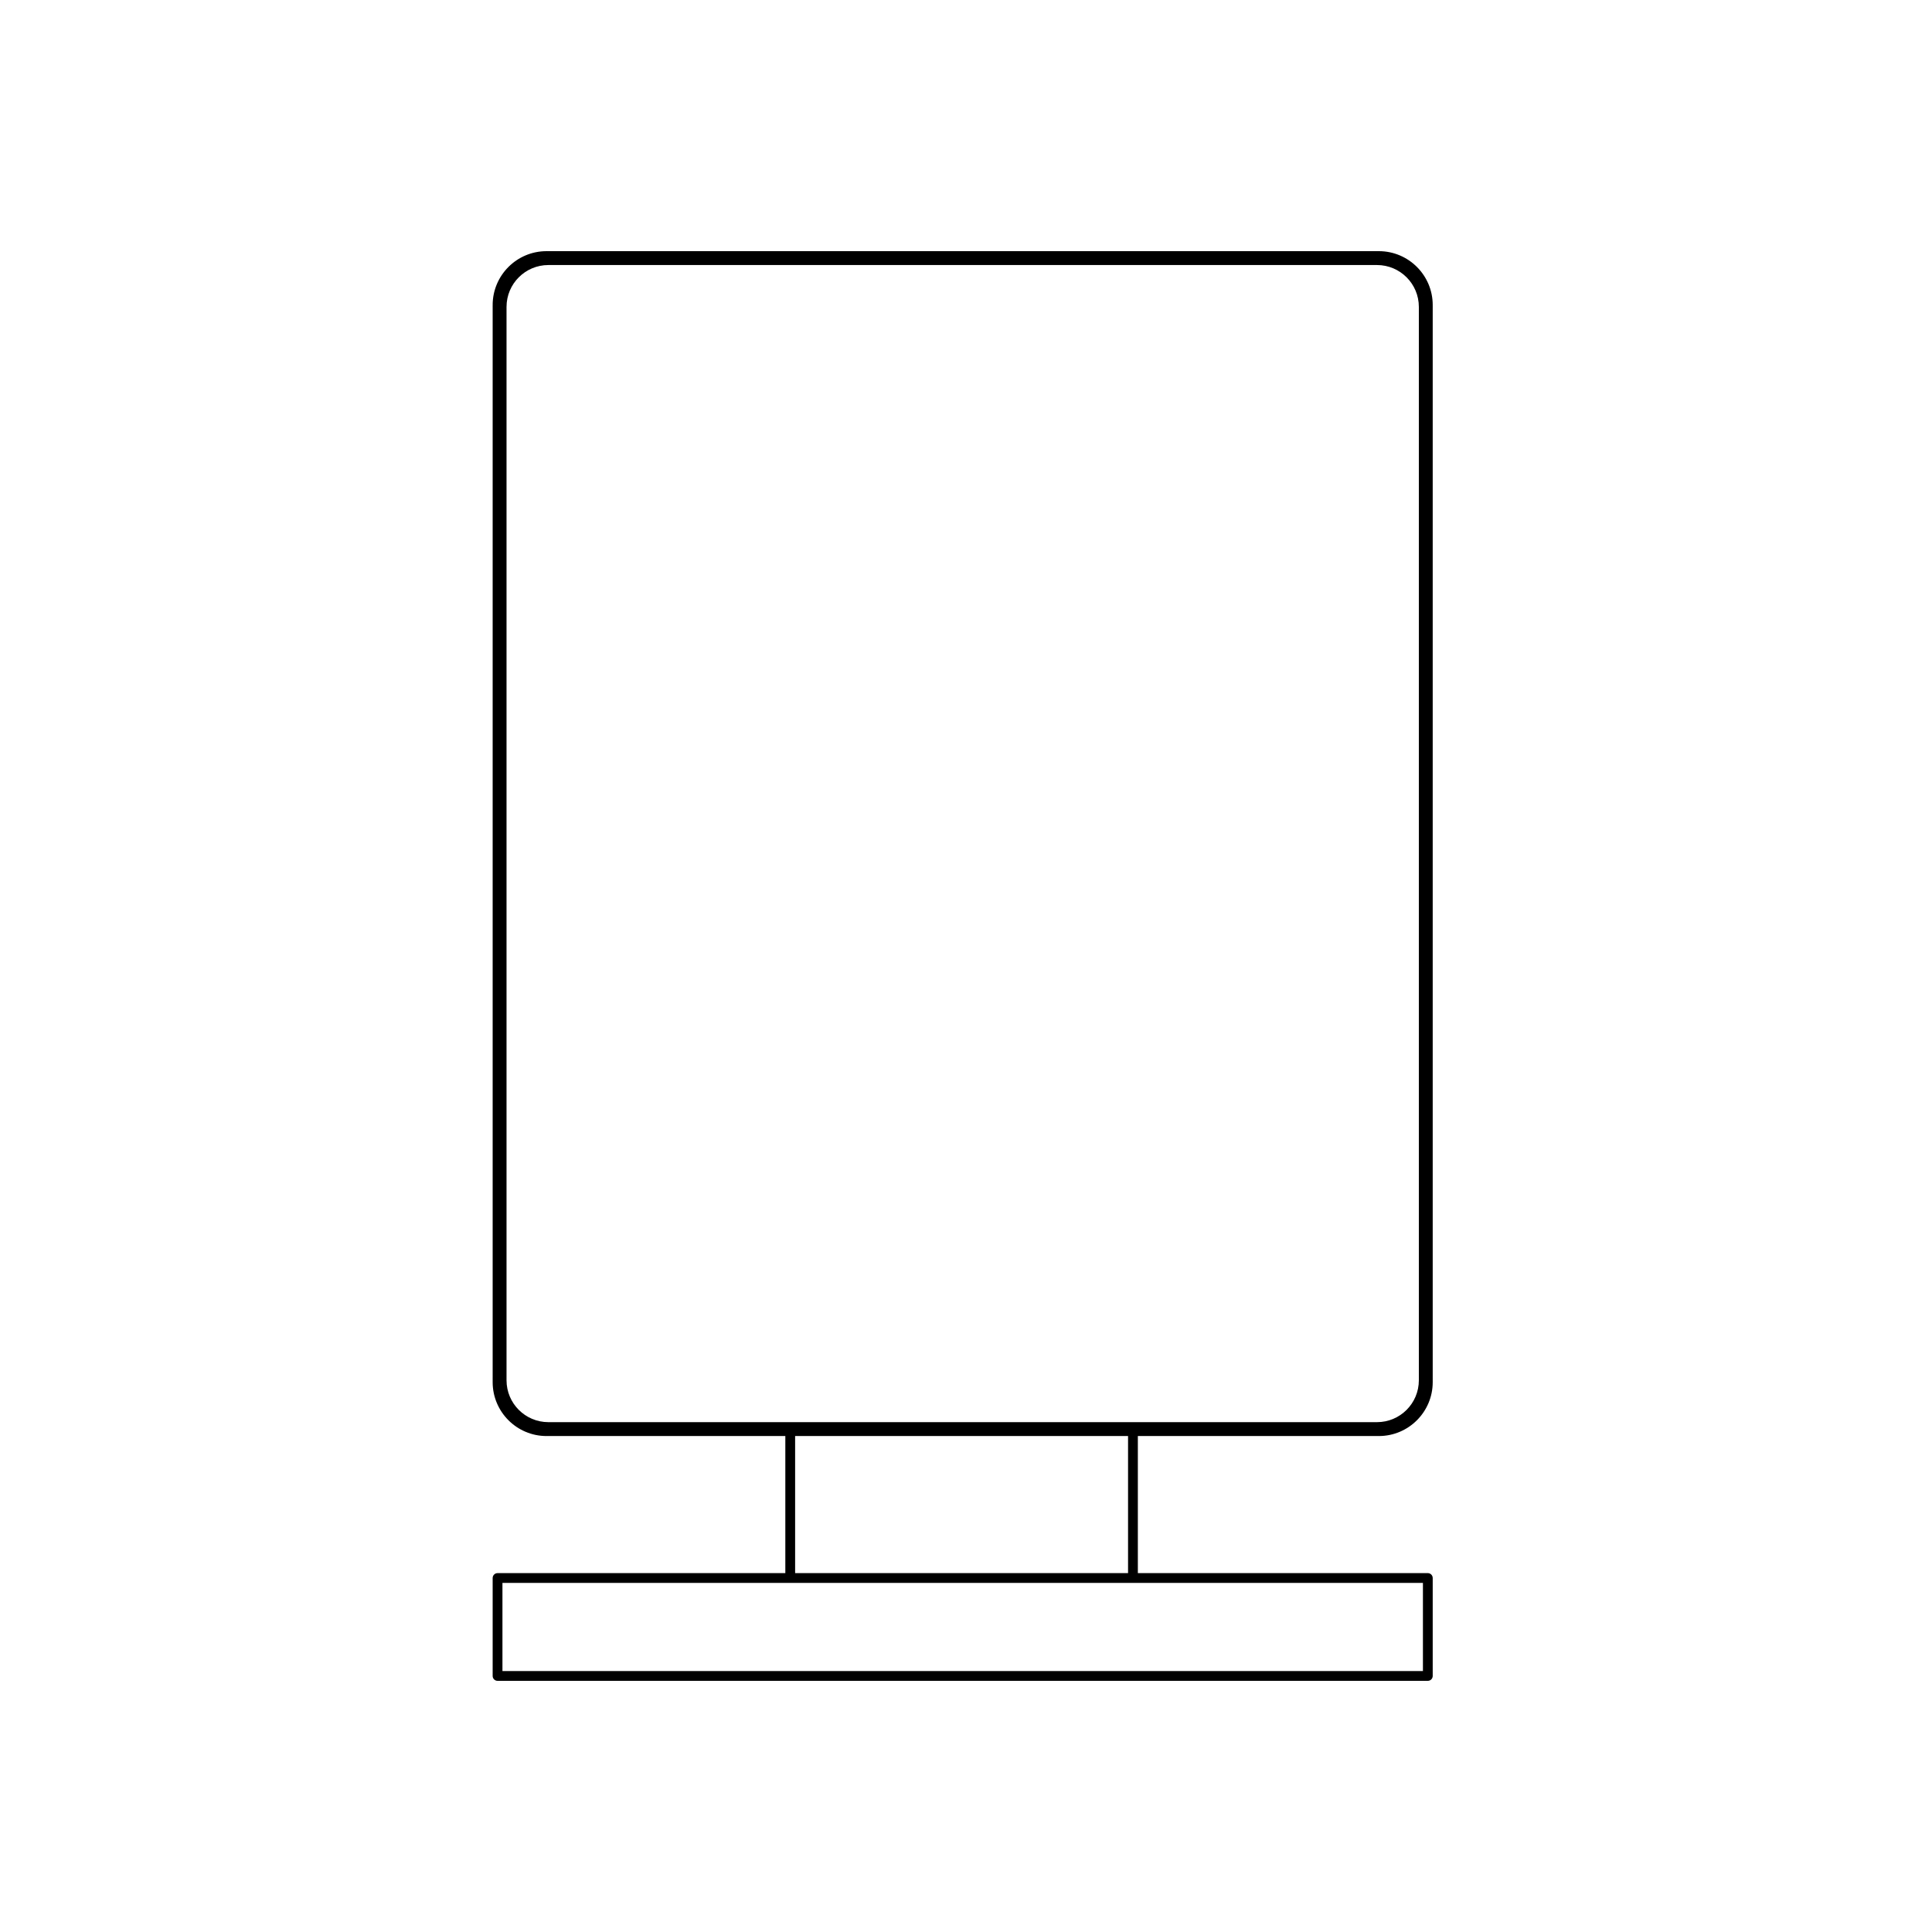 <?xml version="1.0" encoding="UTF-8"?>
<svg width="200px" height="200px" viewBox="0 0 200 200" version="1.1" xmlns="http://www.w3.org/2000/svg" xmlns:xlink="http://www.w3.org/1999/xlink">
    <title>LED Display</title>
    <g id="LED-Display" stroke="none" stroke-width="1" fill="none" fill-rule="evenodd">
        <path d="M56.771,27.436 C54.377,27.436 52.436,29.376 52.436,31.771 L52.436,142.886 C52.436,145.281 54.377,147.221 56.771,147.221 L142.543,147.221 C144.938,147.221 146.879,145.281 146.879,142.886 L146.879,31.772 C146.879,29.377 144.938,27.436 142.543,27.436 L56.771,27.436 Z M82.311,162.849 L116.776,162.849 L116.776,148.658 L82.311,148.658 L82.311,162.849 Z M52.013,172.986 L147.301,172.986 L147.301,163.863 L52.013,163.863 L52.013,172.986 Z M51.506,174 C51.227,174 51,173.773 51,173.493 L51,163.356 C51,163.077 51.227,162.849 51.506,162.849 L81.297,162.849 L81.297,148.658 L56.575,148.658 C53.501,148.658 51,146.157 51,143.082 L51,31.575 C51,28.501 53.501,26 56.575,26 L142.739,26 C145.814,26 148.314,28.501 148.314,31.575 L148.314,143.082 C148.314,146.157 145.814,148.658 142.739,148.658 L117.79,148.658 L117.79,162.849 L147.808,162.849 C148.088,162.849 148.314,163.077 148.314,163.356 L148.314,173.493 C148.314,173.773 148.088,174 147.808,174 L51.506,174 Z" id="Fill-1" fill="#000000"></path>
    </g>
</svg>
